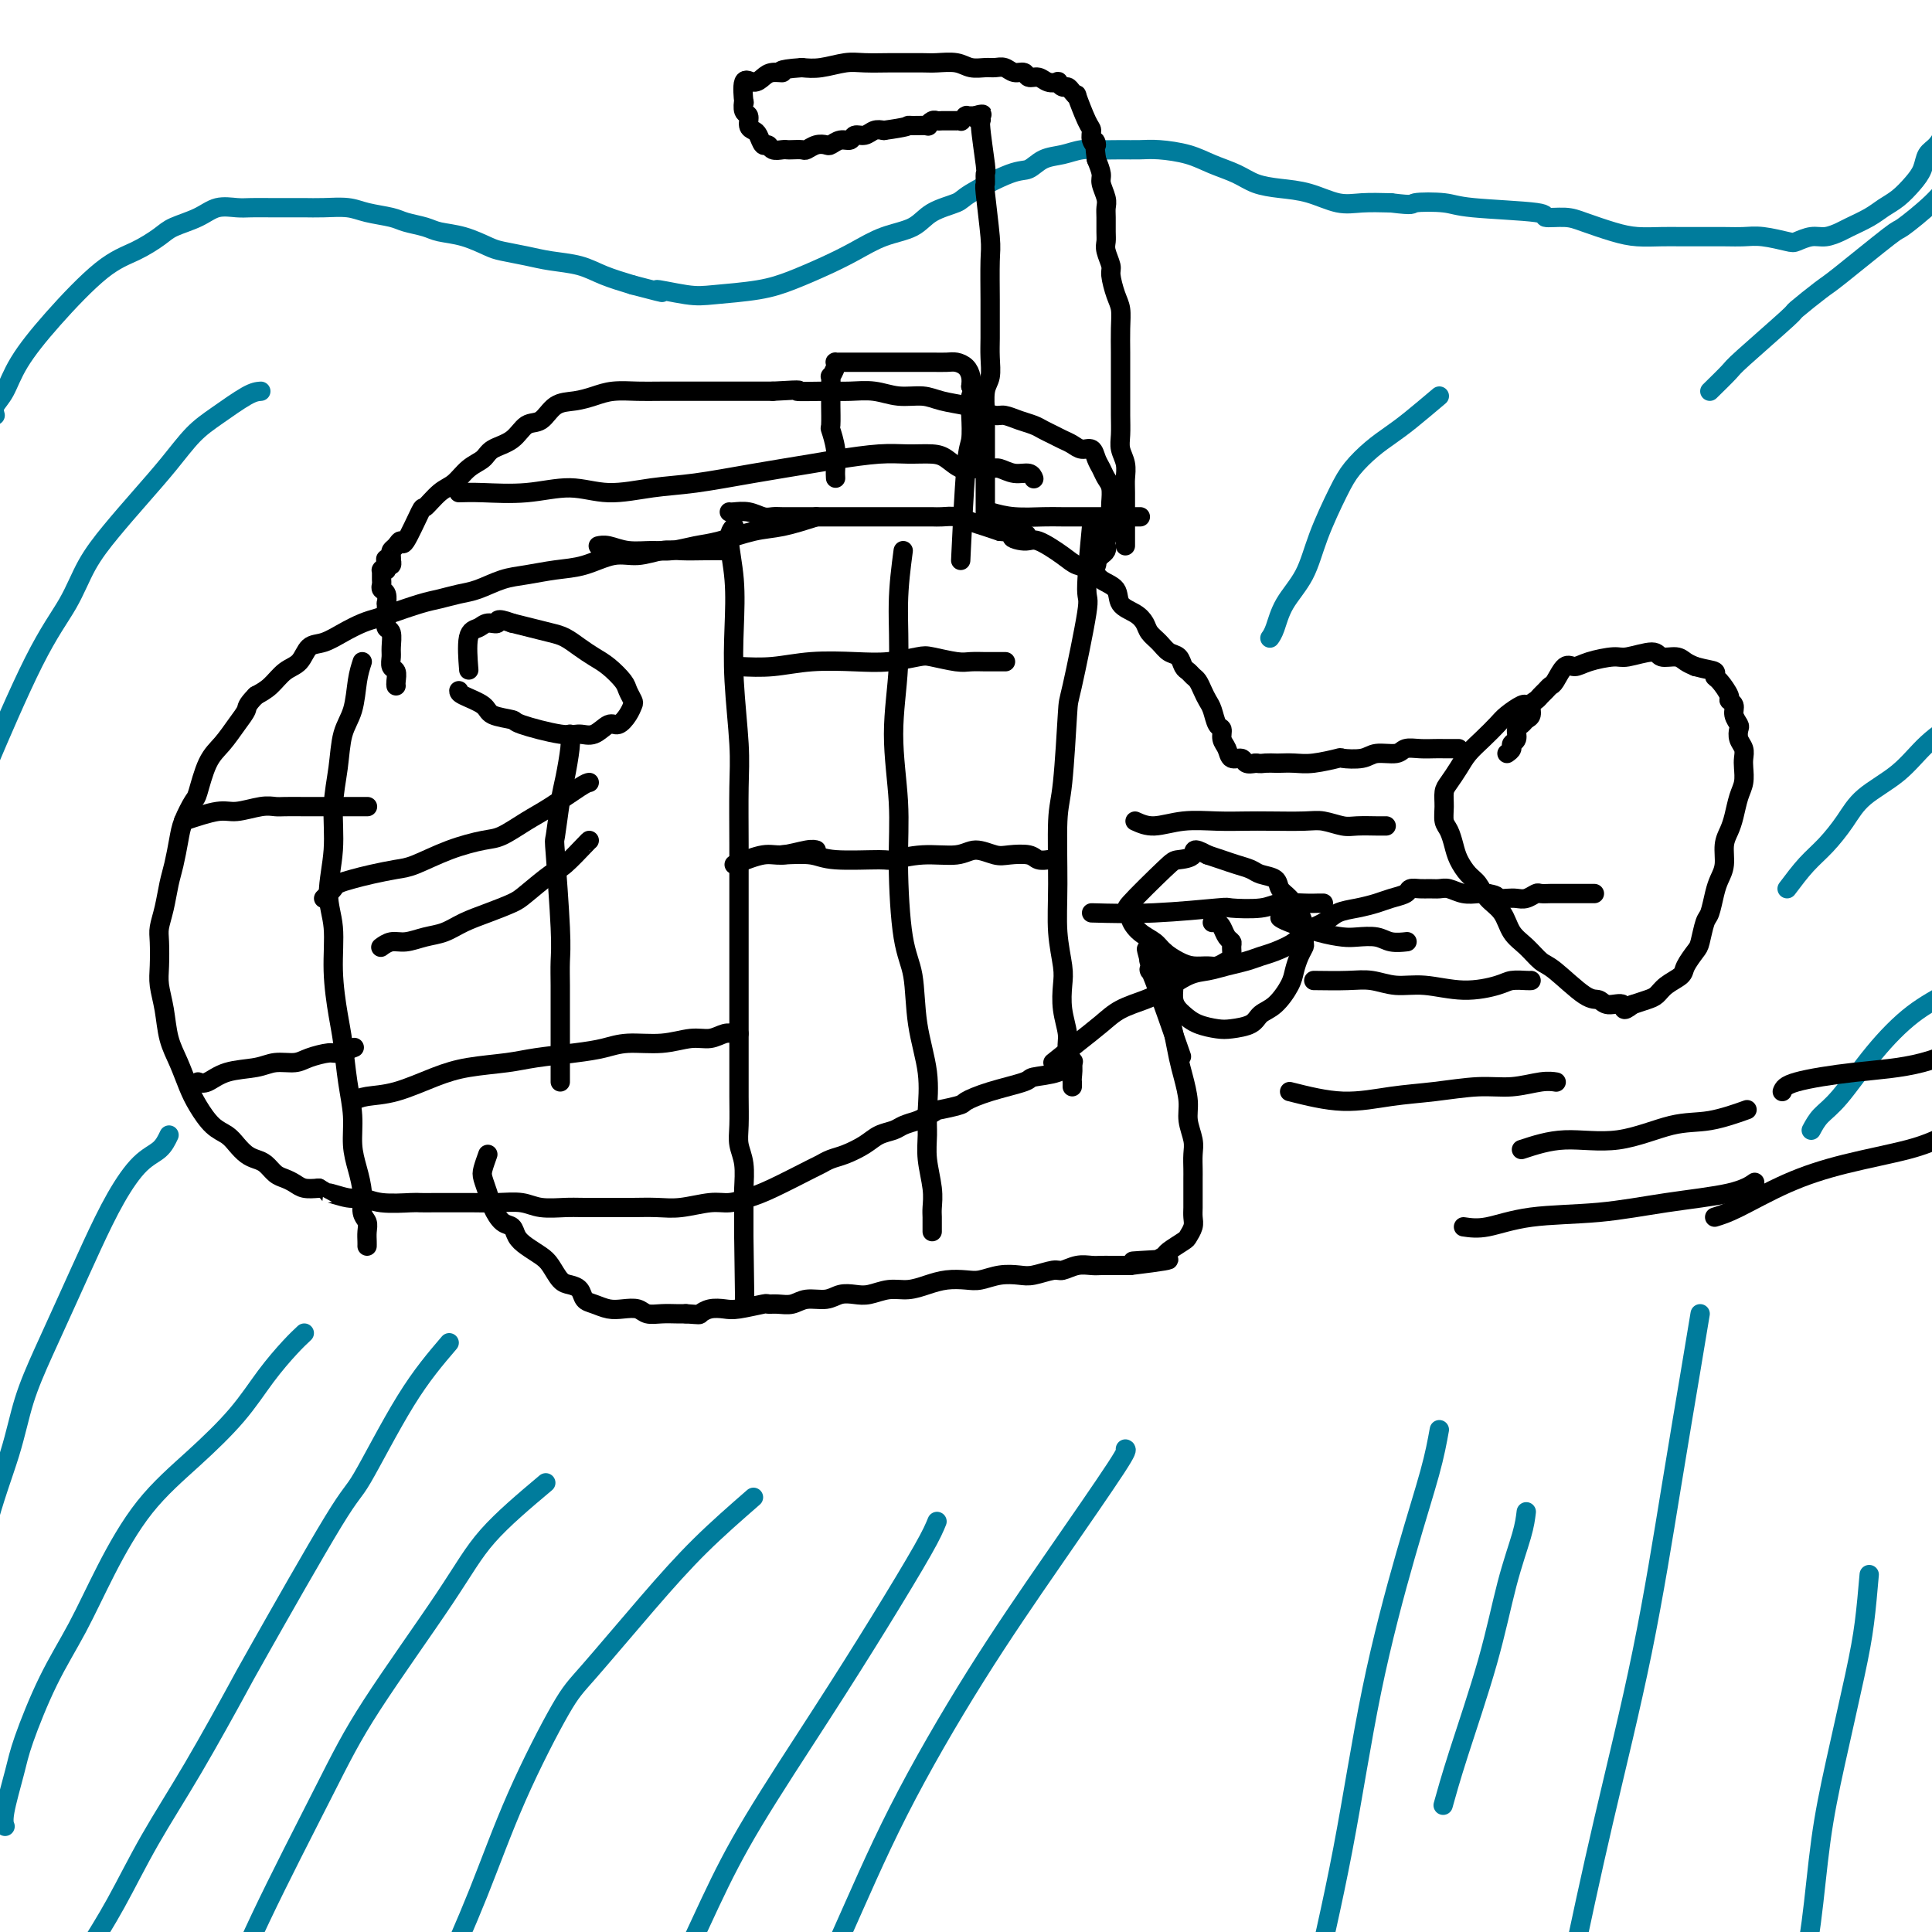 <svg viewBox='0 0 400 400' version='1.1' xmlns='http://www.w3.org/2000/svg' xmlns:xlink='http://www.w3.org/1999/xlink'><g fill='none' stroke='#000000' stroke-width='4' stroke-linecap='round' stroke-linejoin='round'><path d='M150,114c-1.213,-0.009 -2.426,-0.018 -4,0c-1.574,0.018 -3.508,0.064 -5,0c-1.492,-0.064 -2.543,-0.239 -4,0c-1.457,0.239 -3.319,0.890 -5,1c-1.681,0.110 -3.179,-0.322 -5,0c-1.821,0.322 -3.964,1.400 -6,2c-2.036,0.600 -3.965,0.724 -6,1c-2.035,0.276 -4.176,0.704 -6,1c-1.824,0.296 -3.332,0.459 -5,1c-1.668,0.541 -3.497,1.458 -5,2c-1.503,0.542 -2.681,0.709 -4,1c-1.319,0.291 -2.778,0.707 -4,1c-1.222,0.293 -2.206,0.462 -4,1c-1.794,0.538 -4.398,1.444 -6,2c-1.602,0.556 -2.201,0.763 -3,1c-0.799,0.237 -1.799,0.504 -3,1c-1.201,0.496 -2.604,1.220 -4,2c-1.396,0.780 -2.786,1.616 -4,2c-1.214,0.384 -2.254,0.316 -3,1c-0.746,0.684 -1.200,2.122 -2,3c-0.800,0.878 -1.946,1.198 -3,2c-1.054,0.802 -2.015,2.086 -3,3c-0.985,0.914 -1.992,1.457 -3,2'/><path d='M53,144c-2.071,2.099 -1.749,2.345 -2,3c-0.251,0.655 -1.074,1.717 -2,3c-0.926,1.283 -1.954,2.787 -3,4c-1.046,1.213 -2.112,2.136 -3,4c-0.888,1.864 -1.600,4.669 -2,6c-0.400,1.331 -0.488,1.187 -1,2c-0.512,0.813 -1.446,2.583 -2,4c-0.554,1.417 -0.727,2.480 -1,4c-0.273,1.520 -0.648,3.496 -1,5c-0.352,1.504 -0.683,2.534 -1,4c-0.317,1.466 -0.622,3.367 -1,5c-0.378,1.633 -0.830,2.998 -1,4c-0.170,1.002 -0.057,1.643 0,3c0.057,1.357 0.060,3.432 0,5c-0.060,1.568 -0.182,2.628 0,4c0.182,1.372 0.667,3.055 1,5c0.333,1.945 0.515,4.153 1,6c0.485,1.847 1.274,3.334 2,5c0.726,1.666 1.388,3.510 2,5c0.612,1.490 1.175,2.627 2,4c0.825,1.373 1.912,2.984 3,4c1.088,1.016 2.178,1.437 3,2c0.822,0.563 1.375,1.268 2,2c0.625,0.732 1.322,1.492 2,2c0.678,0.508 1.337,0.766 2,1c0.663,0.234 1.332,0.445 2,1c0.668,0.555 1.337,1.455 2,2c0.663,0.545 1.322,0.734 2,1c0.678,0.266 1.375,0.610 2,1c0.625,0.390 1.179,0.826 2,1c0.821,0.174 1.911,0.087 3,0'/><path d='M66,246c3.652,2.173 1.780,1.104 2,1c0.220,-0.104 2.530,0.757 4,1c1.470,0.243 2.101,-0.131 3,0c0.899,0.131 2.067,0.767 4,1c1.933,0.233 4.630,0.062 6,0c1.370,-0.062 1.411,-0.016 2,0c0.589,0.016 1.725,0.003 3,0c1.275,-0.003 2.688,0.003 4,0c1.312,-0.003 2.522,-0.015 4,0c1.478,0.015 3.225,0.057 5,0c1.775,-0.057 3.577,-0.211 5,0c1.423,0.211 2.465,0.789 4,1c1.535,0.211 3.561,0.056 5,0c1.439,-0.056 2.290,-0.014 4,0c1.710,0.014 4.278,-0.000 6,0c1.722,0.000 2.599,0.015 4,0c1.401,-0.015 3.326,-0.059 5,0c1.674,0.059 3.097,0.222 5,0c1.903,-0.222 4.286,-0.830 6,-1c1.714,-0.170 2.759,0.099 4,0c1.241,-0.099 2.678,-0.566 4,-1c1.322,-0.434 2.530,-0.837 5,-2c2.470,-1.163 6.202,-3.088 8,-4c1.798,-0.912 1.664,-0.811 2,-1c0.336,-0.189 1.144,-0.666 2,-1c0.856,-0.334 1.762,-0.523 3,-1c1.238,-0.477 2.810,-1.241 4,-2c1.190,-0.759 1.999,-1.513 3,-2c1.001,-0.487 2.192,-0.708 3,-1c0.808,-0.292 1.231,-0.655 2,-1c0.769,-0.345 1.885,-0.673 3,-1'/><path d='M190,232c6.428,-3.032 2.998,-2.111 3,-2c0.002,0.111 3.436,-0.586 5,-1c1.564,-0.414 1.258,-0.543 2,-1c0.742,-0.457 2.532,-1.240 5,-2c2.468,-0.760 5.614,-1.496 7,-2c1.386,-0.504 1.011,-0.774 2,-1c0.989,-0.226 3.343,-0.407 5,-1c1.657,-0.593 2.616,-1.598 3,-2c0.384,-0.402 0.192,-0.201 0,0'/><path d='M151,106c0.161,0.030 0.321,0.061 1,0c0.679,-0.061 1.875,-0.212 3,0c1.125,0.212 2.177,0.789 3,1c0.823,0.211 1.417,0.057 2,0c0.583,-0.057 1.156,-0.015 2,0c0.844,0.015 1.958,0.004 3,0c1.042,-0.004 2.012,-0.001 3,0c0.988,0.001 1.994,0.000 3,0c1.006,-0.000 2.012,-0.000 3,0c0.988,0.000 1.958,0.000 3,0c1.042,-0.000 2.157,-0.000 3,0c0.843,0.000 1.412,-0.000 2,0c0.588,0.000 1.193,0.000 2,0c0.807,-0.000 1.816,-0.000 2,0c0.184,0.000 -0.457,0.000 0,0c0.457,-0.000 2.012,-0.001 3,0c0.988,0.001 1.408,0.003 2,0c0.592,-0.003 1.355,-0.012 2,0c0.645,0.012 1.173,0.045 2,0c0.827,-0.045 1.954,-0.167 3,0c1.046,0.167 2.012,0.622 3,1c0.988,0.378 1.996,0.679 3,1c1.004,0.321 2.002,0.660 3,1'/><path d='M207,110c9.251,0.774 4.379,0.708 3,1c-1.379,0.292 0.737,0.942 2,1c1.263,0.058 1.674,-0.476 3,0c1.326,0.476 3.568,1.961 5,3c1.432,1.039 2.056,1.633 3,2c0.944,0.367 2.210,0.507 3,1c0.790,0.493 1.105,1.339 2,2c0.895,0.661 2.372,1.136 3,2c0.628,0.864 0.409,2.118 1,3c0.591,0.882 1.992,1.392 3,2c1.008,0.608 1.622,1.314 2,2c0.378,0.686 0.521,1.354 1,2c0.479,0.646 1.294,1.272 2,2c0.706,0.728 1.302,1.557 2,2c0.698,0.443 1.496,0.499 2,1c0.504,0.501 0.712,1.447 1,2c0.288,0.553 0.654,0.715 1,1c0.346,0.285 0.670,0.694 1,1c0.330,0.306 0.665,0.509 1,1c0.335,0.491 0.668,1.268 1,2c0.332,0.732 0.662,1.418 1,2c0.338,0.582 0.682,1.062 1,2c0.318,0.938 0.609,2.336 1,3c0.391,0.664 0.882,0.594 1,1c0.118,0.406 -0.138,1.290 0,2c0.138,0.710 0.670,1.248 1,2c0.330,0.752 0.460,1.717 1,2c0.540,0.283 1.492,-0.116 2,0c0.508,0.116 0.574,0.747 1,1c0.426,0.253 1.213,0.126 2,0'/><path d='M260,158c1.111,0.155 1.390,0.043 2,0c0.610,-0.043 1.552,-0.015 2,0c0.448,0.015 0.404,0.018 1,0c0.596,-0.018 1.833,-0.056 3,0c1.167,0.056 2.264,0.207 4,0c1.736,-0.207 4.111,-0.772 5,-1c0.889,-0.228 0.292,-0.117 1,0c0.708,0.117 2.720,0.242 4,0c1.280,-0.242 1.827,-0.849 3,-1c1.173,-0.151 2.971,0.156 4,0c1.029,-0.156 1.287,-0.774 2,-1c0.713,-0.226 1.879,-0.061 3,0c1.121,0.061 2.195,0.016 3,0c0.805,-0.016 1.339,-0.004 2,0c0.661,0.004 1.447,0.001 2,0c0.553,-0.001 0.872,-0.000 1,0c0.128,0.000 0.064,0.000 0,0'/><path d='M218,220c1.634,-1.315 3.268,-2.630 5,-4c1.732,-1.370 3.562,-2.794 5,-4c1.438,-1.206 2.485,-2.193 4,-3c1.515,-0.807 3.500,-1.435 5,-2c1.500,-0.565 2.516,-1.069 4,-2c1.484,-0.931 3.437,-2.291 5,-3c1.563,-0.709 2.738,-0.766 4,-1c1.262,-0.234 2.611,-0.643 4,-1c1.389,-0.357 2.817,-0.662 4,-1c1.183,-0.338 2.120,-0.709 3,-1c0.880,-0.291 1.704,-0.501 3,-1c1.296,-0.499 3.063,-1.285 4,-2c0.937,-0.715 1.045,-1.357 2,-2c0.955,-0.643 2.758,-1.286 4,-2c1.242,-0.714 1.923,-1.501 3,-2c1.077,-0.499 2.550,-0.712 4,-1c1.450,-0.288 2.878,-0.652 4,-1c1.122,-0.348 1.939,-0.682 3,-1c1.061,-0.318 2.367,-0.621 3,-1c0.633,-0.379 0.591,-0.835 1,-1c0.409,-0.165 1.267,-0.041 2,0c0.733,0.041 1.341,-0.003 2,0c0.659,0.003 1.370,0.053 2,0c0.630,-0.053 1.179,-0.210 2,0c0.821,0.210 1.913,0.787 3,1c1.087,0.213 2.168,0.061 3,0c0.832,-0.061 1.416,-0.030 2,0'/><path d='M308,185c2.523,0.380 1.832,0.830 2,1c0.168,0.170 1.196,0.060 2,0c0.804,-0.060 1.385,-0.069 2,0c0.615,0.069 1.264,0.215 2,0c0.736,-0.215 1.559,-0.790 2,-1c0.441,-0.210 0.499,-0.056 1,0c0.501,0.056 1.444,0.015 2,0c0.556,-0.015 0.726,-0.004 1,0c0.274,0.004 0.652,0.001 1,0c0.348,-0.001 0.667,-0.000 1,0c0.333,0.000 0.682,0.000 1,0c0.318,-0.000 0.606,-0.000 1,0c0.394,0.000 0.894,0.000 1,0c0.106,-0.000 -0.183,-0.000 0,0c0.183,0.000 0.837,0.000 1,0c0.163,-0.000 -0.167,-0.000 0,0c0.167,0.000 0.829,0.000 1,0c0.171,-0.000 -0.150,-0.000 0,0c0.150,0.000 0.771,0.000 1,0c0.229,-0.000 0.065,-0.000 0,0c-0.065,0.000 -0.033,0.000 0,0'/><path d='M312,156c0.455,-0.325 0.910,-0.650 1,-1c0.090,-0.350 -0.183,-0.724 0,-1c0.183,-0.276 0.824,-0.454 1,-1c0.176,-0.546 -0.111,-1.459 0,-2c0.111,-0.541 0.621,-0.708 1,-1c0.379,-0.292 0.626,-0.708 1,-1c0.374,-0.292 0.874,-0.459 1,-1c0.126,-0.541 -0.121,-1.455 0,-2c0.121,-0.545 0.609,-0.721 1,-1c0.391,-0.279 0.685,-0.661 1,-1c0.315,-0.339 0.650,-0.636 1,-1c0.350,-0.364 0.713,-0.794 1,-1c0.287,-0.206 0.497,-0.189 1,-1c0.503,-0.811 1.301,-2.451 2,-3c0.699,-0.549 1.301,-0.008 2,0c0.699,0.008 1.495,-0.516 3,-1c1.505,-0.484 3.719,-0.929 5,-1c1.281,-0.071 1.627,0.233 3,0c1.373,-0.233 3.771,-1.002 5,-1c1.229,0.002 1.288,0.774 2,1c0.712,0.226 2.076,-0.093 3,0c0.924,0.093 1.407,0.598 2,1c0.593,0.402 1.297,0.701 2,1'/><path d='M351,138c2.306,0.634 3.569,0.719 4,1c0.431,0.281 0.028,0.757 0,1c-0.028,0.243 0.317,0.253 1,1c0.683,0.747 1.703,2.232 2,3c0.297,0.768 -0.130,0.821 0,1c0.130,0.179 0.819,0.485 1,1c0.181,0.515 -0.144,1.240 0,2c0.144,0.760 0.757,1.555 1,2c0.243,0.445 0.118,0.541 0,1c-0.118,0.459 -0.227,1.281 0,2c0.227,0.719 0.790,1.335 1,2c0.210,0.665 0.067,1.378 0,2c-0.067,0.622 -0.059,1.153 0,2c0.059,0.847 0.170,2.011 0,3c-0.170,0.989 -0.619,1.805 -1,3c-0.381,1.195 -0.694,2.771 -1,4c-0.306,1.229 -0.607,2.113 -1,3c-0.393,0.887 -0.879,1.779 -1,3c-0.121,1.221 0.122,2.772 0,4c-0.122,1.228 -0.610,2.133 -1,3c-0.390,0.867 -0.681,1.698 -1,3c-0.319,1.302 -0.667,3.077 -1,4c-0.333,0.923 -0.651,0.996 -1,2c-0.349,1.004 -0.730,2.940 -1,4c-0.270,1.060 -0.428,1.243 -1,2c-0.572,0.757 -1.556,2.087 -2,3c-0.444,0.913 -0.348,1.411 -1,2c-0.652,0.589 -2.051,1.271 -3,2c-0.949,0.729 -1.448,1.504 -2,2c-0.552,0.496 -1.158,0.713 -2,1c-0.842,0.287 -1.921,0.643 -3,1'/><path d='M338,208c-2.462,1.994 -1.619,0.478 -2,0c-0.381,-0.478 -1.988,0.081 -3,0c-1.012,-0.081 -1.428,-0.801 -2,-1c-0.572,-0.199 -1.298,0.125 -3,-1c-1.702,-1.125 -4.380,-3.698 -6,-5c-1.620,-1.302 -2.181,-1.335 -3,-2c-0.819,-0.665 -1.896,-1.964 -3,-3c-1.104,-1.036 -2.235,-1.810 -3,-3c-0.765,-1.190 -1.164,-2.797 -2,-4c-0.836,-1.203 -2.108,-2.002 -3,-3c-0.892,-0.998 -1.405,-2.197 -2,-3c-0.595,-0.803 -1.274,-1.212 -2,-2c-0.726,-0.788 -1.501,-1.957 -2,-3c-0.499,-1.043 -0.723,-1.960 -1,-3c-0.277,-1.040 -0.608,-2.203 -1,-3c-0.392,-0.797 -0.845,-1.228 -1,-2c-0.155,-0.772 -0.012,-1.887 0,-3c0.012,-1.113 -0.107,-2.226 0,-3c0.107,-0.774 0.441,-1.208 1,-2c0.559,-0.792 1.342,-1.941 2,-3c0.658,-1.059 1.192,-2.029 2,-3c0.808,-0.971 1.891,-1.945 3,-3c1.109,-1.055 2.245,-2.192 3,-3c0.755,-0.808 1.130,-1.289 2,-2c0.870,-0.711 2.234,-1.653 3,-2c0.766,-0.347 0.933,-0.099 1,0c0.067,0.099 0.033,0.050 0,0'/><path d='M169,107c-2.460,0.787 -4.920,1.574 -7,2c-2.080,0.426 -3.780,0.492 -6,1c-2.220,0.508 -4.960,1.458 -7,2c-2.040,0.542 -3.379,0.677 -5,1c-1.621,0.323 -3.524,0.833 -5,1c-1.476,0.167 -2.525,-0.008 -4,0c-1.475,0.008 -3.375,0.198 -5,0c-1.625,-0.198 -2.976,-0.784 -4,-1c-1.024,-0.216 -1.721,-0.062 -2,0c-0.279,0.062 -0.139,0.031 0,0'/><path d='M82,142c-0.031,-0.213 -0.061,-0.426 0,-1c0.061,-0.574 0.214,-1.509 0,-2c-0.214,-0.491 -0.793,-0.537 -1,-1c-0.207,-0.463 -0.041,-1.344 0,-2c0.041,-0.656 -0.041,-1.088 0,-2c0.041,-0.912 0.207,-2.306 0,-3c-0.207,-0.694 -0.786,-0.690 -1,-1c-0.214,-0.310 -0.061,-0.933 0,-2c0.061,-1.067 0.030,-2.576 0,-3c-0.030,-0.424 -0.061,0.238 0,0c0.061,-0.238 0.212,-1.374 0,-2c-0.212,-0.626 -0.789,-0.741 -1,-1c-0.211,-0.259 -0.057,-0.662 0,-1c0.057,-0.338 0.015,-0.612 0,-1c-0.015,-0.388 -0.005,-0.888 0,-1c0.005,-0.112 0.004,0.166 0,0c-0.004,-0.166 -0.011,-0.777 0,-1c0.011,-0.223 0.042,-0.060 0,0c-0.042,0.060 -0.155,0.017 0,0c0.155,-0.017 0.577,-0.009 1,0'/><path d='M80,118c-0.293,-3.935 -0.026,-1.771 0,-1c0.026,0.771 -0.189,0.151 0,0c0.189,-0.151 0.782,0.167 1,0c0.218,-0.167 0.061,-0.817 0,-1c-0.061,-0.183 -0.027,0.103 0,0c0.027,-0.103 0.047,-0.596 0,-1c-0.047,-0.404 -0.159,-0.719 0,-1c0.159,-0.281 0.590,-0.528 1,-1c0.410,-0.472 0.798,-1.170 1,-1c0.202,0.170 0.217,1.207 1,0c0.783,-1.207 2.334,-4.659 3,-6c0.666,-1.341 0.448,-0.572 1,-1c0.552,-0.428 1.875,-2.054 3,-3c1.125,-0.946 2.051,-1.211 3,-2c0.949,-0.789 1.920,-2.103 3,-3c1.080,-0.897 2.270,-1.376 3,-2c0.730,-0.624 0.999,-1.393 2,-2c1.001,-0.607 2.735,-1.052 4,-2c1.265,-0.948 2.060,-2.400 3,-3c0.940,-0.600 2.024,-0.346 3,-1c0.976,-0.654 1.843,-2.214 3,-3c1.157,-0.786 2.605,-0.799 4,-1c1.395,-0.201 2.738,-0.590 4,-1c1.262,-0.410 2.442,-0.842 4,-1c1.558,-0.158 3.493,-0.042 5,0c1.507,0.042 2.586,0.011 5,0c2.414,-0.011 6.162,-0.003 8,0c1.838,0.003 1.764,0.001 3,0c1.236,-0.001 3.782,-0.000 6,0c2.218,0.000 4.109,0.000 6,0'/><path d='M160,81c7.794,-0.463 4.779,-0.120 5,0c0.221,0.120 3.679,0.017 6,0c2.321,-0.017 3.504,0.051 5,0c1.496,-0.051 3.303,-0.221 5,0c1.697,0.221 3.283,0.832 5,1c1.717,0.168 3.566,-0.109 5,0c1.434,0.109 2.452,0.603 4,1c1.548,0.397 3.625,0.698 5,1c1.375,0.302 2.049,0.606 3,1c0.951,0.394 2.180,0.879 3,1c0.820,0.121 1.231,-0.122 2,0c0.769,0.122 1.897,0.610 3,1c1.103,0.390 2.182,0.681 3,1c0.818,0.319 1.374,0.664 2,1c0.626,0.336 1.323,0.663 2,1c0.677,0.337 1.333,0.685 2,1c0.667,0.315 1.345,0.598 2,1c0.655,0.402 1.289,0.923 2,1c0.711,0.077 1.501,-0.290 2,0c0.499,0.290 0.708,1.236 1,2c0.292,0.764 0.666,1.346 1,2c0.334,0.654 0.626,1.380 1,2c0.374,0.620 0.828,1.133 1,2c0.172,0.867 0.060,2.088 0,3c-0.060,0.912 -0.068,1.515 0,2c0.068,0.485 0.211,0.851 0,2c-0.211,1.149 -0.778,3.081 -1,4c-0.222,0.919 -0.101,0.824 0,1c0.101,0.176 0.181,0.624 0,1c-0.181,0.376 -0.623,0.679 -1,1c-0.377,0.321 -0.688,0.661 -1,1'/><path d='M227,116c-0.467,2.556 -0.133,1.444 0,1c0.133,-0.444 0.067,-0.222 0,0'/><path d='M75,137c-0.364,1.119 -0.729,2.239 -1,4c-0.271,1.761 -0.450,4.165 -1,6c-0.550,1.835 -1.473,3.101 -2,5c-0.527,1.899 -0.659,4.430 -1,7c-0.341,2.570 -0.891,5.180 -1,8c-0.109,2.820 0.222,5.849 0,9c-0.222,3.151 -0.999,6.422 -1,9c-0.001,2.578 0.773,4.463 1,7c0.227,2.537 -0.093,5.727 0,9c0.093,3.273 0.599,6.629 1,9c0.401,2.371 0.699,3.757 1,6c0.301,2.243 0.607,5.345 1,8c0.393,2.655 0.875,4.865 1,7c0.125,2.135 -0.106,4.196 0,6c0.106,1.804 0.550,3.351 1,5c0.450,1.649 0.905,3.401 1,5c0.095,1.599 -0.171,3.045 0,4c0.171,0.955 0.778,1.419 1,2c0.222,0.581 0.060,1.280 0,2c-0.060,0.720 -0.016,1.461 0,2c0.016,0.539 0.004,0.876 0,1c-0.004,0.124 -0.001,0.035 0,0c0.001,-0.035 0.001,-0.018 0,0'/><path d='M152,109c-0.534,0.600 -1.067,1.201 -1,3c0.067,1.799 0.736,4.797 1,8c0.264,3.203 0.123,6.612 0,10c-0.123,3.388 -0.229,6.755 0,11c0.229,4.245 0.793,9.366 1,13c0.207,3.634 0.055,5.779 0,9c-0.055,3.221 -0.015,7.517 0,12c0.015,4.483 0.004,9.152 0,12c-0.004,2.848 -0.001,3.873 0,6c0.001,2.127 0.000,5.354 0,8c-0.000,2.646 0.000,4.710 0,7c-0.000,2.290 -0.001,4.804 0,7c0.001,2.196 0.004,4.073 0,6c-0.004,1.927 -0.015,3.902 0,6c0.015,2.098 0.057,4.318 0,6c-0.057,1.682 -0.211,2.826 0,4c0.211,1.174 0.789,2.380 1,4c0.211,1.620 0.057,3.656 0,5c-0.057,1.344 -0.015,1.996 0,3c0.015,1.004 0.004,2.360 0,3c-0.004,0.640 -0.001,0.563 0,1c0.001,0.437 0.000,1.387 0,2c-0.000,0.613 -0.000,0.889 0,1c0.000,0.111 0.000,0.055 0,0'/><path d='M154,256c0.333,24.500 0.167,12.250 0,0'/><path d='M226,109c-0.507,5.362 -1.014,10.724 -1,13c0.014,2.276 0.550,1.465 0,5c-0.550,3.535 -2.186,11.415 -3,15c-0.814,3.585 -0.808,2.876 -1,6c-0.192,3.124 -0.584,10.082 -1,14c-0.416,3.918 -0.857,4.794 -1,8c-0.143,3.206 0.013,8.740 0,13c-0.013,4.260 -0.196,7.245 0,10c0.196,2.755 0.769,5.279 1,7c0.231,1.721 0.118,2.638 0,4c-0.118,1.362 -0.242,3.171 0,5c0.242,1.829 0.849,3.680 1,5c0.151,1.320 -0.156,2.109 0,3c0.156,0.891 0.774,1.885 1,3c0.226,1.115 0.061,2.350 0,3c-0.061,0.650 -0.016,0.713 0,1c0.016,0.287 0.005,0.796 0,1c-0.005,0.204 -0.002,0.102 0,0'/><path d='M235,170c1.182,0.536 2.364,1.072 4,1c1.636,-0.072 3.726,-0.751 6,-1c2.274,-0.249 4.733,-0.068 7,0c2.267,0.068 4.344,0.022 6,0c1.656,-0.022 2.892,-0.020 5,0c2.108,0.020 5.087,0.058 7,0c1.913,-0.058 2.760,-0.212 4,0c1.240,0.212 2.872,0.789 4,1c1.128,0.211 1.753,0.057 3,0c1.247,-0.057 3.118,-0.015 4,0c0.882,0.015 0.776,0.004 1,0c0.224,-0.004 0.778,-0.001 1,0c0.222,0.001 0.111,0.001 0,0'/><path d='M226,189c4.071,0.111 8.141,0.222 13,0c4.859,-0.222 10.505,-0.777 13,-1c2.495,-0.223 1.838,-0.112 3,0c1.162,0.112 4.143,0.226 6,0c1.857,-0.226 2.589,-0.793 4,-1c1.411,-0.207 3.502,-0.056 5,0c1.498,0.056 2.403,0.015 3,0c0.597,-0.015 0.885,-0.004 1,0c0.115,0.004 0.058,0.002 0,0'/><path d='M101,239c-0.397,1.114 -0.794,2.229 -1,3c-0.206,0.771 -0.220,1.200 0,2c0.220,0.800 0.674,1.972 1,3c0.326,1.028 0.523,1.914 1,3c0.477,1.086 1.234,2.374 2,3c0.766,0.626 1.542,0.589 2,1c0.458,0.411 0.598,1.269 1,2c0.402,0.731 1.066,1.334 2,2c0.934,0.666 2.138,1.396 3,2c0.862,0.604 1.382,1.083 2,2c0.618,0.917 1.334,2.273 2,3c0.666,0.727 1.284,0.825 2,1c0.716,0.175 1.531,0.425 2,1c0.469,0.575 0.591,1.473 1,2c0.409,0.527 1.106,0.681 2,1c0.894,0.319 1.985,0.804 3,1c1.015,0.196 1.952,0.105 3,0c1.048,-0.105 2.206,-0.224 3,0c0.794,0.224 1.223,0.792 2,1c0.777,0.208 1.901,0.056 3,0c1.099,-0.056 2.171,-0.016 3,0c0.829,0.016 1.414,0.008 2,0'/><path d='M142,272c3.075,0.214 2.761,0.250 3,0c0.239,-0.250 1.029,-0.785 2,-1c0.971,-0.215 2.122,-0.111 3,0c0.878,0.111 1.484,0.227 3,0c1.516,-0.227 3.941,-0.797 5,-1c1.059,-0.203 0.752,-0.039 1,0c0.248,0.039 1.052,-0.046 2,0c0.948,0.046 2.039,0.222 3,0c0.961,-0.222 1.793,-0.843 3,-1c1.207,-0.157 2.791,0.150 4,0c1.209,-0.150 2.045,-0.757 3,-1c0.955,-0.243 2.029,-0.120 3,0c0.971,0.120 1.837,0.239 3,0c1.163,-0.239 2.622,-0.835 4,-1c1.378,-0.165 2.675,0.100 4,0c1.325,-0.100 2.678,-0.566 4,-1c1.322,-0.434 2.612,-0.834 4,-1c1.388,-0.166 2.873,-0.096 4,0c1.127,0.096 1.895,0.218 3,0c1.105,-0.218 2.546,-0.775 4,-1c1.454,-0.225 2.920,-0.117 4,0c1.080,0.117 1.774,0.241 3,0c1.226,-0.241 2.986,-0.849 4,-1c1.014,-0.151 1.283,0.156 2,0c0.717,-0.156 1.883,-0.774 3,-1c1.117,-0.226 2.186,-0.061 3,0c0.814,0.061 1.373,0.016 2,0c0.627,-0.016 1.323,-0.004 2,0c0.677,0.004 1.336,0.001 2,0c0.664,-0.001 1.332,-0.001 2,0'/><path d='M234,262c14.639,-1.775 5.236,-1.211 2,-1c-3.236,0.211 -0.306,0.069 1,0c1.306,-0.069 0.987,-0.064 1,0c0.013,0.064 0.356,0.187 1,0c0.644,-0.187 1.588,-0.683 2,-1c0.412,-0.317 0.293,-0.455 1,-1c0.707,-0.545 2.242,-1.497 3,-2c0.758,-0.503 0.739,-0.557 1,-1c0.261,-0.443 0.802,-1.273 1,-2c0.198,-0.727 0.053,-1.350 0,-2c-0.053,-0.650 -0.014,-1.328 0,-2c0.014,-0.672 0.004,-1.338 0,-2c-0.004,-0.662 0.000,-1.320 0,-2c-0.000,-0.680 -0.004,-1.382 0,-2c0.004,-0.618 0.016,-1.154 0,-2c-0.016,-0.846 -0.060,-2.004 0,-3c0.060,-0.996 0.223,-1.829 0,-3c-0.223,-1.171 -0.833,-2.679 -1,-4c-0.167,-1.321 0.110,-2.454 0,-4c-0.110,-1.546 -0.607,-3.505 -1,-5c-0.393,-1.495 -0.682,-2.526 -1,-4c-0.318,-1.474 -0.664,-3.392 -1,-5c-0.336,-1.608 -0.664,-2.907 -1,-4c-0.336,-1.093 -0.682,-1.981 -1,-3c-0.318,-1.019 -0.607,-2.168 -1,-3c-0.393,-0.832 -0.889,-1.347 -1,-2c-0.111,-0.653 0.162,-1.445 0,-2c-0.162,-0.555 -0.761,-0.873 -1,-1c-0.239,-0.127 -0.120,-0.064 0,0'/><path d='M238,199c-1.243,-4.635 -0.350,-1.723 0,0c0.350,1.723 0.156,2.256 0,2c-0.156,-0.256 -0.273,-1.300 1,2c1.273,3.300 3.935,10.943 5,14c1.065,3.057 0.532,1.529 0,0'/></g>
<g fill='none' stroke='#007C9C' stroke-width='4' stroke-linecap='round' stroke-linejoin='round'><path d='M-1,86c-0.174,-0.634 -0.348,-1.269 0,-2c0.348,-0.731 1.218,-1.560 2,-3c0.782,-1.440 1.477,-3.492 3,-6c1.523,-2.508 3.876,-5.473 7,-9c3.124,-3.527 7.021,-7.616 10,-10c2.979,-2.384 5.041,-3.063 7,-4c1.959,-0.937 3.816,-2.132 5,-3c1.184,-0.868 1.695,-1.410 3,-2c1.305,-0.590 3.405,-1.230 5,-2c1.595,-0.770 2.685,-1.670 4,-2c1.315,-0.330 2.854,-0.088 4,0c1.146,0.088 1.897,0.024 3,0c1.103,-0.024 2.556,-0.007 4,0c1.444,0.007 2.877,0.005 4,0c1.123,-0.005 1.936,-0.012 3,0c1.064,0.012 2.380,0.045 4,0c1.620,-0.045 3.543,-0.167 5,0c1.457,0.167 2.447,0.622 4,1c1.553,0.378 3.670,0.678 5,1c1.330,0.322 1.872,0.668 3,1c1.128,0.332 2.842,0.652 4,1c1.158,0.348 1.761,0.723 3,1c1.239,0.277 3.112,0.456 5,1c1.888,0.544 3.789,1.454 5,2c1.211,0.546 1.732,0.726 3,1c1.268,0.274 3.282,0.640 5,1c1.718,0.360 3.141,0.715 5,1c1.859,0.285 4.154,0.500 6,1c1.846,0.500 3.242,1.286 5,2c1.758,0.714 3.879,1.357 6,2'/><path d='M131,59c9.960,2.644 5.361,1.253 5,1c-0.361,-0.253 3.515,0.631 6,1c2.485,0.369 3.580,0.224 6,0c2.420,-0.224 6.164,-0.525 9,-1c2.836,-0.475 4.762,-1.123 7,-2c2.238,-0.877 4.788,-1.982 7,-3c2.212,-1.018 4.085,-1.950 6,-3c1.915,-1.050 3.873,-2.218 6,-3c2.127,-0.782 4.425,-1.177 6,-2c1.575,-0.823 2.427,-2.075 4,-3c1.573,-0.925 3.865,-1.523 5,-2c1.135,-0.477 1.111,-0.835 3,-2c1.889,-1.165 5.691,-3.139 8,-4c2.309,-0.861 3.124,-0.609 4,-1c0.876,-0.391 1.812,-1.425 3,-2c1.188,-0.575 2.628,-0.690 4,-1c1.372,-0.310 2.675,-0.816 4,-1c1.325,-0.184 2.671,-0.047 4,0c1.329,0.047 2.640,0.005 4,0c1.360,-0.005 2.769,0.029 4,0c1.231,-0.029 2.285,-0.120 4,0c1.715,0.120 4.092,0.452 6,1c1.908,0.548 3.348,1.311 5,2c1.652,0.689 3.515,1.302 5,2c1.485,0.698 2.590,1.479 4,2c1.410,0.521 3.124,0.780 5,1c1.876,0.220 3.915,0.399 6,1c2.085,0.601 4.215,1.623 6,2c1.785,0.377 3.224,0.108 5,0c1.776,-0.108 3.888,-0.054 6,0'/><path d='M288,42c5.142,0.632 3.998,0.212 5,0c1.002,-0.212 4.151,-0.215 6,0c1.849,0.215 2.397,0.648 6,1c3.603,0.352 10.263,0.623 13,1c2.737,0.377 1.553,0.861 2,1c0.447,0.139 2.524,-0.068 4,0c1.476,0.068 2.351,0.411 4,1c1.649,0.589 4.071,1.426 6,2c1.929,0.574 3.366,0.886 5,1c1.634,0.114 3.466,0.031 5,0c1.534,-0.031 2.772,-0.009 4,0c1.228,0.009 2.448,0.006 4,0c1.552,-0.006 3.436,-0.015 5,0c1.564,0.015 2.806,0.052 4,0c1.194,-0.052 2.339,-0.195 4,0c1.661,0.195 3.839,0.729 5,1c1.161,0.271 1.306,0.281 2,0c0.694,-0.281 1.936,-0.852 3,-1c1.064,-0.148 1.951,0.126 3,0c1.049,-0.126 2.262,-0.652 3,-1c0.738,-0.348 1.002,-0.519 2,-1c0.998,-0.481 2.730,-1.272 4,-2c1.270,-0.728 2.080,-1.392 3,-2c0.920,-0.608 1.951,-1.159 3,-2c1.049,-0.841 2.115,-1.972 3,-3c0.885,-1.028 1.588,-1.952 2,-3c0.412,-1.048 0.533,-2.219 1,-3c0.467,-0.781 1.280,-1.172 2,-2c0.720,-0.828 1.349,-2.094 2,-3c0.651,-0.906 1.326,-1.453 2,-2'/><path d='M405,25c2.438,-2.815 2.535,-1.851 3,-2c0.465,-0.149 1.300,-1.411 2,-2c0.700,-0.589 1.265,-0.505 2,-1c0.735,-0.495 1.638,-1.570 2,-2c0.362,-0.430 0.181,-0.215 0,0'/><path d='M93,278c-2.852,3.334 -5.703,6.667 -9,12c-3.297,5.333 -7.039,12.664 -9,16c-1.961,3.336 -2.140,2.676 -6,9c-3.860,6.324 -11.402,19.633 -15,26c-3.598,6.367 -3.252,5.793 -5,9c-1.748,3.207 -5.590,10.196 -9,16c-3.410,5.804 -6.389,10.422 -9,15c-2.611,4.578 -4.854,9.116 -7,13c-2.146,3.884 -4.194,7.115 -6,10c-1.806,2.885 -3.371,5.423 -6,9c-2.629,3.577 -6.323,8.194 -9,12c-2.677,3.806 -4.336,6.802 -5,8c-0.664,1.198 -0.332,0.599 0,0'/><path d='M233,300c0.250,0.085 0.501,0.171 -2,4c-2.501,3.829 -7.753,11.403 -13,19c-5.247,7.597 -10.489,15.217 -16,24c-5.511,8.783 -11.291,18.730 -16,28c-4.709,9.270 -8.348,17.864 -12,26c-3.652,8.136 -7.318,15.813 -10,23c-2.682,7.187 -4.379,13.885 -7,20c-2.621,6.115 -6.167,11.646 -8,15c-1.833,3.354 -1.952,4.530 -2,5c-0.048,0.470 -0.024,0.235 0,0'/><path d='M298,296c-0.455,2.517 -0.910,5.035 -2,9c-1.090,3.965 -2.815,9.378 -5,17c-2.185,7.622 -4.831,17.452 -7,28c-2.169,10.548 -3.860,21.815 -6,33c-2.140,11.185 -4.728,22.287 -7,32c-2.272,9.713 -4.227,18.038 -6,24c-1.773,5.962 -3.364,9.561 -4,11c-0.636,1.439 -0.318,0.720 0,0'/><path d='M352,272c-0.522,3.158 -1.044,6.316 -2,12c-0.956,5.684 -2.346,13.895 -4,24c-1.654,10.105 -3.571,22.103 -6,34c-2.429,11.897 -5.369,23.693 -8,35c-2.631,11.307 -4.954,22.127 -7,32c-2.046,9.873 -3.817,18.801 -5,27c-1.183,8.199 -1.780,15.669 -2,20c-0.220,4.331 -0.063,5.523 0,6c0.063,0.477 0.031,0.238 0,0'/><path d='M298,82c-2.176,1.839 -4.353,3.677 -6,5c-1.647,1.323 -2.766,2.129 -4,3c-1.234,0.871 -2.583,1.806 -4,3c-1.417,1.194 -2.901,2.646 -4,4c-1.099,1.354 -1.814,2.611 -3,5c-1.186,2.389 -2.843,5.912 -4,9c-1.157,3.088 -1.813,5.742 -3,8c-1.187,2.258 -2.906,4.121 -4,6c-1.094,1.879 -1.564,3.775 -2,5c-0.436,1.225 -0.839,1.779 -1,2c-0.161,0.221 -0.081,0.111 0,0'/><path d='M54,81c-0.710,0.054 -1.420,0.108 -3,1c-1.580,0.892 -4.032,2.620 -6,4c-1.968,1.380 -3.454,2.410 -5,4c-1.546,1.590 -3.153,3.738 -5,6c-1.847,2.262 -3.934,4.638 -6,7c-2.066,2.362 -4.110,4.710 -6,7c-1.890,2.290 -3.625,4.522 -5,7c-1.375,2.478 -2.389,5.200 -4,8c-1.611,2.800 -3.818,5.677 -7,12c-3.182,6.323 -7.338,16.092 -9,20c-1.662,3.908 -0.831,1.954 0,0'/><path d='M35,235c-0.512,1.078 -1.024,2.156 -2,3c-0.976,0.844 -2.417,1.453 -4,3c-1.583,1.547 -3.309,4.030 -5,7c-1.691,2.970 -3.346,6.426 -5,10c-1.654,3.574 -3.305,7.265 -5,11c-1.695,3.735 -3.432,7.515 -5,11c-1.568,3.485 -2.967,6.674 -4,10c-1.033,3.326 -1.700,6.788 -3,11c-1.300,4.212 -3.235,9.172 -5,16c-1.765,6.828 -3.362,15.522 -4,19c-0.638,3.478 -0.319,1.739 0,0'/><path d='M354,81c1.618,-1.586 3.235,-3.171 4,-4c0.765,-0.829 0.676,-0.901 3,-3c2.324,-2.099 7.061,-6.224 9,-8c1.939,-1.776 1.078,-1.204 2,-2c0.922,-0.796 3.625,-2.960 5,-4c1.375,-1.040 1.420,-0.954 4,-3c2.580,-2.046 7.693,-6.222 10,-8c2.307,-1.778 1.806,-1.156 3,-2c1.194,-0.844 4.083,-3.154 6,-5c1.917,-1.846 2.862,-3.228 4,-4c1.138,-0.772 2.468,-0.935 3,-1c0.532,-0.065 0.266,-0.033 0,0'/><path d='M370,184c1.339,-1.779 2.678,-3.559 4,-5c1.322,-1.441 2.627,-2.544 4,-4c1.373,-1.456 2.815,-3.263 4,-5c1.185,-1.737 2.112,-3.402 4,-5c1.888,-1.598 4.738,-3.129 7,-5c2.262,-1.871 3.938,-4.081 6,-6c2.062,-1.919 4.512,-3.545 7,-5c2.488,-1.455 5.016,-2.738 7,-4c1.984,-1.262 3.424,-2.503 4,-3c0.576,-0.497 0.288,-0.248 0,0'/><path d='M375,234c0.553,-1.031 1.106,-2.063 2,-3c0.894,-0.937 2.129,-1.781 4,-4c1.871,-2.219 4.379,-5.814 7,-9c2.621,-3.186 5.354,-5.964 8,-8c2.646,-2.036 5.204,-3.329 8,-5c2.796,-1.671 5.830,-3.719 8,-5c2.170,-1.281 3.477,-1.795 4,-2c0.523,-0.205 0.261,-0.103 0,0'/></g>
<g fill='none' stroke='#000000' stroke-width='4' stroke-linecap='round' stroke-linejoin='round'><path d='M241,197c0.889,1.624 1.778,3.248 2,5c0.222,1.752 -0.224,3.633 0,5c0.224,1.367 1.117,2.221 2,3c0.883,0.779 1.755,1.484 3,2c1.245,0.516 2.864,0.842 4,1c1.136,0.158 1.789,0.149 3,0c1.211,-0.149 2.979,-0.437 4,-1c1.021,-0.563 1.296,-1.400 2,-2c0.704,-0.600 1.839,-0.963 3,-2c1.161,-1.037 2.349,-2.749 3,-4c0.651,-1.251 0.763,-2.043 1,-3c0.237,-0.957 0.597,-2.079 1,-3c0.403,-0.921 0.849,-1.640 1,-2c0.151,-0.360 0.009,-0.361 0,-1c-0.009,-0.639 0.116,-1.915 0,-3c-0.116,-1.085 -0.472,-1.978 -1,-3c-0.528,-1.022 -1.229,-2.172 -2,-3c-0.771,-0.828 -1.613,-1.335 -2,-2c-0.387,-0.665 -0.319,-1.488 -1,-2c-0.681,-0.512 -2.111,-0.715 -3,-1c-0.889,-0.285 -1.238,-0.654 -2,-1c-0.762,-0.346 -1.936,-0.670 -3,-1c-1.064,-0.330 -2.018,-0.666 -3,-1c-0.982,-0.334 -1.991,-0.667 -3,-1'/><path d='M250,177c-3.455,-1.914 -2.592,-0.700 -3,0c-0.408,0.700 -2.086,0.886 -3,1c-0.914,0.114 -1.063,0.156 -3,2c-1.937,1.844 -5.662,5.491 -7,7c-1.338,1.509 -0.291,0.879 0,1c0.291,0.121 -0.176,0.991 0,2c0.176,1.009 0.994,2.155 2,3c1.006,0.845 2.199,1.389 3,2c0.801,0.611 1.212,1.289 2,2c0.788,0.711 1.955,1.455 3,2c1.045,0.545 1.968,0.890 3,1c1.032,0.110 2.171,-0.016 3,0c0.829,0.016 1.347,0.173 2,0c0.653,-0.173 1.440,-0.675 2,-1c0.560,-0.325 0.893,-0.472 1,-1c0.107,-0.528 -0.013,-1.438 0,-2c0.013,-0.562 0.157,-0.778 0,-1c-0.157,-0.222 -0.617,-0.452 -1,-1c-0.383,-0.548 -0.690,-1.415 -1,-2c-0.310,-0.585 -0.622,-0.888 -1,-1c-0.378,-0.112 -0.822,-0.032 -1,0c-0.178,0.032 -0.089,0.016 0,0'/><path d='M272,203c2.509,0.033 5.018,0.066 7,0c1.982,-0.066 3.437,-0.231 5,0c1.563,0.231 3.232,0.857 5,1c1.768,0.143 3.633,-0.196 6,0c2.367,0.196 5.237,0.928 8,1c2.763,0.072 5.420,-0.517 7,-1c1.580,-0.483 2.083,-0.862 3,-1c0.917,-0.138 2.247,-0.037 3,0c0.753,0.037 0.929,0.011 1,0c0.071,-0.011 0.035,-0.005 0,0'/><path d='M265,190c0.301,0.226 0.601,0.452 2,1c1.399,0.548 3.896,1.419 6,2c2.104,0.581 3.815,0.874 5,1c1.185,0.126 1.845,0.086 3,0c1.155,-0.086 2.804,-0.219 4,0c1.196,0.219 1.937,0.790 3,1c1.063,0.210 2.446,0.060 3,0c0.554,-0.060 0.277,-0.030 0,0'/><path d='M73,228c0.789,-0.386 1.579,-0.772 3,-1c1.421,-0.228 3.475,-0.299 6,-1c2.525,-0.701 5.521,-2.033 8,-3c2.479,-0.967 4.441,-1.568 7,-2c2.559,-0.432 5.714,-0.694 8,-1c2.286,-0.306 3.702,-0.655 6,-1c2.298,-0.345 5.479,-0.685 8,-1c2.521,-0.315 4.383,-0.605 6,-1c1.617,-0.395 2.989,-0.894 5,-1c2.011,-0.106 4.661,0.182 7,0c2.339,-0.182 4.368,-0.833 6,-1c1.632,-0.167 2.868,0.151 4,0c1.132,-0.151 2.160,-0.773 3,-1c0.840,-0.227 1.493,-0.061 2,0c0.507,0.061 0.867,0.016 1,0c0.133,-0.016 0.038,-0.005 0,0c-0.038,0.005 -0.019,0.002 0,0'/><path d='M95,143c-0.002,0.250 -0.004,0.499 1,1c1.004,0.501 3.014,1.252 4,2c0.986,0.748 0.949,1.492 2,2c1.051,0.508 3.190,0.779 4,1c0.810,0.221 0.290,0.391 2,1c1.710,0.609 5.651,1.657 8,2c2.349,0.343 3.105,-0.019 4,0c0.895,0.019 1.928,0.419 3,0c1.072,-0.419 2.183,-1.655 3,-2c0.817,-0.345 1.340,0.203 2,0c0.660,-0.203 1.458,-1.155 2,-2c0.542,-0.845 0.830,-1.581 1,-2c0.170,-0.419 0.222,-0.521 0,-1c-0.222,-0.479 -0.720,-1.335 -1,-2c-0.280,-0.665 -0.343,-1.137 -1,-2c-0.657,-0.863 -1.907,-2.115 -3,-3c-1.093,-0.885 -2.028,-1.403 -3,-2c-0.972,-0.597 -1.981,-1.273 -3,-2c-1.019,-0.727 -2.046,-1.504 -3,-2c-0.954,-0.496 -1.834,-0.710 -3,-1c-1.166,-0.290 -2.619,-0.654 -4,-1c-1.381,-0.346 -2.691,-0.673 -4,-1'/><path d='M106,129c-3.676,-1.378 -2.866,-0.323 -3,0c-0.134,0.323 -1.213,-0.088 -2,0c-0.787,0.088 -1.283,0.673 -2,1c-0.717,0.327 -1.655,0.396 -2,2c-0.345,1.604 -0.099,4.744 0,6c0.099,1.256 0.049,0.628 0,0'/><path d='M118,152c0.090,0.684 0.181,1.368 0,3c-0.181,1.632 -0.633,4.211 -1,6c-0.367,1.789 -0.648,2.788 -1,5c-0.352,2.212 -0.774,5.637 -1,7c-0.226,1.363 -0.257,0.663 0,4c0.257,3.337 0.801,10.712 1,15c0.199,4.288 0.053,5.490 0,7c-0.053,1.510 -0.014,3.329 0,5c0.014,1.671 0.004,3.196 0,5c-0.004,1.804 -0.001,3.887 0,5c0.001,1.113 0.000,1.254 0,2c-0.000,0.746 -0.000,2.095 0,3c0.000,0.905 0.000,1.366 0,2c-0.000,0.634 -0.000,1.440 0,2c0.000,0.560 0.000,0.874 0,1c-0.000,0.126 -0.000,0.063 0,0'/><path d='M122,162c-0.282,0.038 -0.565,0.075 -2,1c-1.435,0.925 -4.023,2.736 -6,4c-1.977,1.264 -3.344,1.981 -5,3c-1.656,1.019 -3.599,2.339 -5,3c-1.401,0.661 -2.258,0.663 -4,1c-1.742,0.337 -4.370,1.007 -7,2c-2.630,0.993 -5.261,2.307 -7,3c-1.739,0.693 -2.584,0.763 -4,1c-1.416,0.237 -3.401,0.641 -5,1c-1.599,0.359 -2.810,0.674 -4,1c-1.190,0.326 -2.357,0.662 -3,1c-0.643,0.338 -0.760,0.678 -1,1c-0.240,0.322 -0.603,0.625 -1,1c-0.397,0.375 -0.828,0.821 -1,1c-0.172,0.179 -0.086,0.089 0,0'/><path d='M122,174c-0.024,0.001 -0.049,0.002 -1,1c-0.951,0.998 -2.830,2.991 -4,4c-1.170,1.009 -1.632,1.032 -3,2c-1.368,0.968 -3.643,2.879 -5,4c-1.357,1.121 -1.797,1.452 -3,2c-1.203,0.548 -3.168,1.314 -5,2c-1.832,0.686 -3.530,1.293 -5,2c-1.470,0.707 -2.713,1.514 -4,2c-1.287,0.486 -2.618,0.652 -4,1c-1.382,0.348 -2.814,0.877 -4,1c-1.186,0.123 -2.127,-0.159 -3,0c-0.873,0.159 -1.678,0.760 -2,1c-0.322,0.240 -0.161,0.120 0,0'/><path d='M267,226c3.729,0.937 7.458,1.874 11,2c3.542,0.126 6.898,-0.558 10,-1c3.102,-0.442 5.949,-0.640 9,-1c3.051,-0.360 6.307,-0.881 9,-1c2.693,-0.119 4.825,0.164 7,0c2.175,-0.164 4.393,-0.775 6,-1c1.607,-0.225 2.602,-0.064 3,0c0.398,0.064 0.199,0.032 0,0'/><path d='M315,238c2.842,-0.932 5.684,-1.865 9,-2c3.316,-0.135 7.107,0.527 11,0c3.893,-0.527 7.889,-2.244 11,-3c3.111,-0.756 5.338,-0.550 8,-1c2.662,-0.450 5.761,-1.557 7,-2c1.239,-0.443 0.620,-0.221 0,0'/><path d='M303,254c1.430,0.209 2.861,0.418 5,0c2.139,-0.418 4.987,-1.464 9,-2c4.013,-0.536 9.191,-0.561 14,-1c4.809,-0.439 9.248,-1.293 14,-2c4.752,-0.707 9.818,-1.267 13,-2c3.182,-0.733 4.481,-1.638 5,-2c0.519,-0.362 0.260,-0.181 0,0'/><path d='M355,252c1.252,-0.381 2.504,-0.761 5,-2c2.496,-1.239 6.235,-3.336 10,-5c3.765,-1.664 7.557,-2.893 12,-4c4.443,-1.107 9.538,-2.090 13,-3c3.462,-0.910 5.292,-1.747 8,-3c2.708,-1.253 6.293,-2.924 9,-4c2.707,-1.076 4.537,-1.559 6,-2c1.463,-0.441 2.561,-0.840 3,-1c0.439,-0.160 0.220,-0.080 0,0'/><path d='M369,226c0.249,-0.646 0.498,-1.293 3,-2c2.502,-0.707 7.256,-1.475 12,-2c4.744,-0.525 9.478,-0.806 14,-2c4.522,-1.194 8.831,-3.299 13,-5c4.169,-1.701 8.199,-2.996 11,-4c2.801,-1.004 4.372,-1.715 5,-2c0.628,-0.285 0.314,-0.142 0,0'/><path d='M95,102c1.318,-0.040 2.636,-0.081 5,0c2.364,0.081 5.775,0.282 9,0c3.225,-0.282 6.264,-1.048 9,-1c2.736,0.048 5.169,0.910 8,1c2.831,0.090 6.059,-0.591 9,-1c2.941,-0.409 5.594,-0.544 9,-1c3.406,-0.456 7.564,-1.232 12,-2c4.436,-0.768 9.149,-1.527 12,-2c2.851,-0.473 3.841,-0.661 6,-1c2.159,-0.339 5.488,-0.829 8,-1c2.512,-0.171 4.209,-0.021 6,0c1.791,0.021 3.677,-0.085 5,0c1.323,0.085 2.083,0.361 3,1c0.917,0.639 1.992,1.639 3,2c1.008,0.361 1.951,0.082 3,0c1.049,-0.082 2.204,0.034 3,0c0.796,-0.034 1.233,-0.219 2,0c0.767,0.219 1.865,0.842 3,1c1.135,0.158 2.305,-0.150 3,0c0.695,0.150 0.913,0.757 1,1c0.087,0.243 0.044,0.121 0,0'/><path d='M38,170c2.636,-0.876 5.271,-1.751 7,-2c1.729,-0.249 2.551,0.130 4,0c1.449,-0.130 3.525,-0.767 5,-1c1.475,-0.233 2.347,-0.062 3,0c0.653,0.062 1.086,0.017 2,0c0.914,-0.017 2.311,-0.004 4,0c1.689,0.004 3.672,0.001 5,0c1.328,-0.001 2.002,-0.000 3,0c0.998,0.000 2.320,0.000 3,0c0.680,-0.000 0.718,-0.000 1,0c0.282,0.000 0.807,0.000 1,0c0.193,-0.000 0.055,-0.000 0,0c-0.055,0.000 -0.028,0.000 0,0'/><path d='M41,224c0.549,0.205 1.099,0.409 2,0c0.901,-0.409 2.154,-1.433 4,-2c1.846,-0.567 4.284,-0.678 6,-1c1.716,-0.322 2.709,-0.856 4,-1c1.291,-0.144 2.879,0.101 4,0c1.121,-0.101 1.776,-0.549 3,-1c1.224,-0.451 3.019,-0.904 4,-1c0.981,-0.096 1.149,0.167 2,0c0.851,-0.167 2.386,-0.762 3,-1c0.614,-0.238 0.307,-0.119 0,0'/><path d='M153,138c2.281,0.111 4.562,0.222 7,0c2.438,-0.222 5.035,-0.779 8,-1c2.965,-0.221 6.300,-0.108 9,0c2.700,0.108 4.767,0.211 7,0c2.233,-0.211 4.633,-0.736 6,-1c1.367,-0.264 1.703,-0.267 3,0c1.297,0.267 3.556,0.804 5,1c1.444,0.196 2.071,0.053 3,0c0.929,-0.053 2.158,-0.014 3,0c0.842,0.014 1.298,0.004 2,0c0.702,-0.004 1.651,-0.001 2,0c0.349,0.001 0.100,0.000 0,0c-0.100,-0.000 -0.050,-0.000 0,0'/><path d='M187,114c-0.461,3.508 -0.923,7.017 -1,11c-0.077,3.983 0.230,8.441 0,13c-0.230,4.559 -0.997,9.218 -1,14c-0.003,4.782 0.757,9.685 1,14c0.243,4.315 -0.033,8.041 0,13c0.033,4.959 0.373,11.151 1,15c0.627,3.849 1.541,5.354 2,8c0.459,2.646 0.462,6.432 1,10c0.538,3.568 1.612,6.919 2,10c0.388,3.081 0.090,5.893 0,8c-0.090,2.107 0.028,3.509 0,5c-0.028,1.491 -0.204,3.071 0,5c0.204,1.929 0.787,4.205 1,6c0.213,1.795 0.057,3.108 0,4c-0.057,0.892 -0.015,1.363 0,2c0.015,0.637 0.004,1.439 0,2c-0.004,0.561 -0.001,0.882 0,1c0.001,0.118 0.000,0.034 0,0c-0.000,-0.034 -0.000,-0.017 0,0'/><path d='M162,177c2.228,-0.116 4.456,-0.231 6,0c1.544,0.231 2.405,0.809 5,1c2.595,0.191 6.924,-0.006 9,0c2.076,0.006 1.900,0.216 3,0c1.100,-0.216 3.476,-0.856 6,-1c2.524,-0.144 5.198,0.209 7,0c1.802,-0.209 2.733,-0.980 4,-1c1.267,-0.020 2.869,0.713 4,1c1.131,0.287 1.792,0.129 3,0c1.208,-0.129 2.963,-0.231 4,0c1.037,0.231 1.356,0.793 2,1c0.644,0.207 1.613,0.059 2,0c0.387,-0.059 0.194,-0.030 0,0'/><path d='M152,179c2.219,-0.876 4.437,-1.751 6,-2c1.563,-0.249 2.470,0.129 4,0c1.530,-0.129 3.681,-0.766 5,-1c1.319,-0.234 1.805,-0.067 2,0c0.195,0.067 0.097,0.033 0,0'/><path d='M173,99c-0.030,-0.514 -0.061,-1.028 0,-2c0.061,-0.972 0.212,-2.403 0,-4c-0.212,-1.597 -0.789,-3.361 -1,-4c-0.211,-0.639 -0.056,-0.155 0,-1c0.056,-0.845 0.014,-3.020 0,-4c-0.014,-0.980 -0.000,-0.767 0,-1c0.000,-0.233 -0.014,-0.914 0,-2c0.014,-1.086 0.056,-2.578 0,-3c-0.056,-0.422 -0.209,0.227 0,0c0.209,-0.227 0.780,-1.329 1,-2c0.220,-0.671 0.089,-0.912 0,-1c-0.089,-0.088 -0.135,-0.024 0,0c0.135,0.024 0.451,0.006 1,0c0.549,-0.006 1.332,-0.002 2,0c0.668,0.002 1.221,0.000 2,0c0.779,-0.000 1.784,0.000 3,0c1.216,-0.000 2.643,-0.001 4,0c1.357,0.001 2.643,0.002 4,0c1.357,-0.002 2.784,-0.009 4,0c1.216,0.009 2.221,0.033 3,0c0.779,-0.033 1.333,-0.122 2,0c0.667,0.122 1.449,0.456 2,1c0.551,0.544 0.872,1.298 1,2c0.128,0.702 0.064,1.351 0,2'/><path d='M201,80c0.777,1.058 0.218,1.204 0,2c-0.218,0.796 -0.097,2.241 0,4c0.097,1.759 0.170,3.832 0,5c-0.170,1.168 -0.584,1.430 -1,6c-0.416,4.570 -0.833,13.449 -1,17c-0.167,3.551 -0.083,1.776 0,0'/><path d='M205,106c1.510,0.423 3.019,0.845 5,1c1.981,0.155 4.433,0.041 6,0c1.567,-0.041 2.248,-0.011 4,0c1.752,0.011 4.575,0.003 6,0c1.425,-0.003 1.454,-0.001 3,0c1.546,0.001 4.610,0.000 6,0c1.390,-0.000 1.104,-0.000 1,0c-0.104,0.000 -0.028,0.000 0,0c0.028,-0.000 0.008,-0.000 0,0c-0.008,0.000 -0.004,0.000 0,0'/><path d='M233,113c-0.002,-1.506 -0.004,-3.011 0,-5c0.004,-1.989 0.015,-4.460 0,-6c-0.015,-1.540 -0.057,-2.148 0,-3c0.057,-0.852 0.211,-1.948 0,-3c-0.211,-1.052 -0.789,-2.059 -1,-3c-0.211,-0.941 -0.057,-1.814 0,-3c0.057,-1.186 0.015,-2.683 0,-4c-0.015,-1.317 -0.003,-2.453 0,-4c0.003,-1.547 -0.002,-3.504 0,-5c0.002,-1.496 0.011,-2.530 0,-4c-0.011,-1.470 -0.040,-3.376 0,-5c0.040,-1.624 0.151,-2.967 0,-4c-0.151,-1.033 -0.562,-1.758 -1,-3c-0.438,-1.242 -0.902,-3.003 -1,-4c-0.098,-0.997 0.170,-1.229 0,-2c-0.170,-0.771 -0.778,-2.079 -1,-3c-0.222,-0.921 -0.058,-1.453 0,-2c0.058,-0.547 0.012,-1.109 0,-2c-0.012,-0.891 0.012,-2.111 0,-3c-0.012,-0.889 -0.058,-1.448 0,-2c0.058,-0.552 0.222,-1.096 0,-2c-0.222,-0.904 -0.829,-2.166 -1,-3c-0.171,-0.834 0.094,-1.238 0,-2c-0.094,-0.762 -0.547,-1.881 -1,-3'/><path d='M227,33c-0.711,-5.444 0.012,-3.555 0,-3c-0.012,0.555 -0.759,-0.225 -1,-1c-0.241,-0.775 0.023,-1.545 0,-2c-0.023,-0.455 -0.335,-0.595 -1,-2c-0.665,-1.405 -1.683,-4.074 -2,-5c-0.317,-0.926 0.069,-0.108 0,0c-0.069,0.108 -0.591,-0.493 -1,-1c-0.409,-0.507 -0.704,-0.919 -1,-1c-0.296,-0.081 -0.593,0.170 -1,0c-0.407,-0.170 -0.925,-0.763 -1,-1c-0.075,-0.237 0.293,-0.120 0,0c-0.293,0.120 -1.247,0.243 -2,0c-0.753,-0.243 -1.304,-0.854 -2,-1c-0.696,-0.146 -1.538,0.171 -2,0c-0.462,-0.171 -0.546,-0.831 -1,-1c-0.454,-0.169 -1.280,0.152 -2,0c-0.720,-0.152 -1.336,-0.777 -2,-1c-0.664,-0.223 -1.378,-0.046 -2,0c-0.622,0.046 -1.151,-0.040 -2,0c-0.849,0.040 -2.016,0.207 -3,0c-0.984,-0.207 -1.784,-0.788 -3,-1c-1.216,-0.212 -2.850,-0.057 -4,0c-1.150,0.057 -1.818,0.014 -3,0c-1.182,-0.014 -2.879,-0.000 -4,0c-1.121,0.000 -1.668,-0.014 -3,0c-1.332,0.014 -3.450,0.055 -5,0c-1.550,-0.055 -2.533,-0.207 -4,0c-1.467,0.207 -3.419,0.773 -5,1c-1.581,0.227 -2.790,0.113 -4,0'/><path d='M166,14c-5.761,0.392 -4.164,0.871 -4,1c0.164,0.129 -1.105,-0.094 -2,0c-0.895,0.094 -1.416,0.503 -2,1c-0.584,0.497 -1.229,1.083 -2,1c-0.771,-0.083 -1.667,-0.833 -2,0c-0.333,0.833 -0.104,3.249 0,4c0.104,0.751 0.083,-0.163 0,0c-0.083,0.163 -0.230,1.404 0,2c0.230,0.596 0.835,0.546 1,1c0.165,0.454 -0.110,1.413 0,2c0.110,0.587 0.606,0.802 1,1c0.394,0.198 0.687,0.379 1,1c0.313,0.621 0.648,1.683 1,2c0.352,0.317 0.723,-0.111 1,0c0.277,0.111 0.459,0.762 1,1c0.541,0.238 1.439,0.065 2,0c0.561,-0.065 0.783,-0.021 1,0c0.217,0.021 0.429,0.019 1,0c0.571,-0.019 1.500,-0.057 2,0c0.500,0.057 0.570,0.207 1,0c0.430,-0.207 1.218,-0.772 2,-1c0.782,-0.228 1.557,-0.118 2,0c0.443,0.118 0.556,0.243 1,0c0.444,-0.243 1.221,-0.853 2,-1c0.779,-0.147 1.560,0.171 2,0c0.440,-0.171 0.541,-0.829 1,-1c0.459,-0.171 1.277,0.146 2,0c0.723,-0.146 1.349,-0.756 2,-1c0.651,-0.244 1.325,-0.122 2,0'/><path d='M183,27c4.989,-0.692 4.962,-0.921 5,-1c0.038,-0.079 0.143,-0.007 1,0c0.857,0.007 2.467,-0.051 3,0c0.533,0.051 -0.012,0.210 0,0c0.012,-0.210 0.582,-0.788 1,-1c0.418,-0.212 0.685,-0.057 1,0c0.315,0.057 0.677,0.015 1,0c0.323,-0.015 0.607,-0.004 1,0c0.393,0.004 0.894,0.001 1,0c0.106,-0.001 -0.183,0.001 0,0c0.183,-0.001 0.837,-0.004 1,0c0.163,0.004 -0.166,0.015 0,0c0.166,-0.015 0.828,-0.057 1,0c0.172,0.057 -0.146,0.211 0,0c0.146,-0.211 0.757,-0.789 1,-1c0.243,-0.211 0.117,-0.057 0,0c-0.117,0.057 -0.224,0.015 0,0c0.224,-0.015 0.778,-0.004 1,0c0.222,0.004 0.111,0.001 0,0c-0.111,-0.001 -0.222,-0.000 0,0c0.222,0.000 0.778,0.000 1,0c0.222,-0.000 0.111,-0.000 0,0'/><path d='M202,24c2.874,-0.542 0.560,-0.396 0,0c-0.560,0.396 0.635,1.042 1,1c0.365,-0.042 -0.099,-0.772 0,1c0.099,1.772 0.762,6.047 1,8c0.238,1.953 0.050,1.585 0,2c-0.050,0.415 0.039,1.613 0,2c-0.039,0.387 -0.207,-0.035 0,2c0.207,2.035 0.788,6.529 1,9c0.212,2.471 0.057,2.919 0,5c-0.057,2.081 -0.014,5.797 0,8c0.014,2.203 0.000,2.895 0,4c-0.000,1.105 0.014,2.623 0,4c-0.014,1.377 -0.056,2.613 0,4c0.056,1.387 0.211,2.925 0,4c-0.211,1.075 -0.789,1.689 -1,3c-0.211,1.311 -0.057,3.321 0,4c0.057,0.679 0.015,0.027 0,4c-0.015,3.973 -0.004,12.570 0,16c0.004,3.430 0.001,1.694 0,1c-0.001,-0.694 -0.001,-0.347 0,0'/></g>
<g fill='none' stroke='#007C9C' stroke-width='4' stroke-linecap='round' stroke-linejoin='round'><path d='M156,310c-3.735,3.257 -7.469,6.514 -11,10c-3.531,3.486 -6.857,7.200 -11,12c-4.143,4.800 -9.102,10.686 -12,14c-2.898,3.314 -3.734,4.054 -6,8c-2.266,3.946 -5.961,11.096 -9,18c-3.039,6.904 -5.423,13.562 -8,20c-2.577,6.438 -5.348,12.656 -9,21c-3.652,8.344 -8.186,18.812 -10,23c-1.814,4.188 -0.907,2.094 0,0'/><path d='M113,307c-4.451,3.746 -8.901,7.491 -12,11c-3.099,3.509 -4.845,6.781 -9,13c-4.155,6.219 -10.718,15.385 -15,22c-4.282,6.615 -6.282,10.680 -10,18c-3.718,7.320 -9.155,17.894 -13,26c-3.845,8.106 -6.099,13.745 -7,16c-0.901,2.255 -0.451,1.128 0,0'/><path d='M194,315c-0.515,1.263 -1.029,2.526 -3,6c-1.971,3.474 -5.398,9.159 -9,15c-3.602,5.841 -7.379,11.839 -12,19c-4.621,7.161 -10.086,15.485 -14,22c-3.914,6.515 -6.276,11.220 -9,17c-2.724,5.780 -5.810,12.633 -8,17c-2.190,4.367 -3.483,6.248 -4,7c-0.517,0.752 -0.259,0.376 0,0'/><path d='M63,276c-0.828,0.774 -1.657,1.548 -3,3c-1.343,1.452 -3.201,3.584 -5,6c-1.799,2.416 -3.540,5.118 -6,8c-2.460,2.882 -5.640,5.944 -9,9c-3.360,3.056 -6.900,6.105 -10,10c-3.100,3.895 -5.761,8.635 -8,13c-2.239,4.365 -4.058,8.356 -6,12c-1.942,3.644 -4.009,6.942 -6,11c-1.991,4.058 -3.906,8.878 -5,12c-1.094,3.122 -1.365,4.548 -2,7c-0.635,2.452 -1.632,5.929 -2,8c-0.368,2.071 -0.105,2.734 0,3c0.105,0.266 0.053,0.133 0,0'/><path d='M387,326c-0.296,3.428 -0.593,6.856 -1,10c-0.407,3.144 -0.925,6.005 -2,11c-1.075,4.995 -2.708,12.124 -4,18c-1.292,5.876 -2.245,10.500 -3,16c-0.755,5.500 -1.313,11.877 -2,17c-0.687,5.123 -1.504,8.992 -2,13c-0.496,4.008 -0.672,8.156 -1,11c-0.328,2.844 -0.808,4.384 -1,5c-0.192,0.616 -0.096,0.308 0,0'/><path d='M316,313c-0.162,1.333 -0.324,2.667 -1,5c-0.676,2.333 -1.866,5.667 -3,10c-1.134,4.333 -2.211,9.667 -4,16c-1.789,6.333 -4.289,13.667 -6,19c-1.711,5.333 -2.632,8.667 -3,10c-0.368,1.333 -0.184,0.667 0,0'/></g>
</svg>